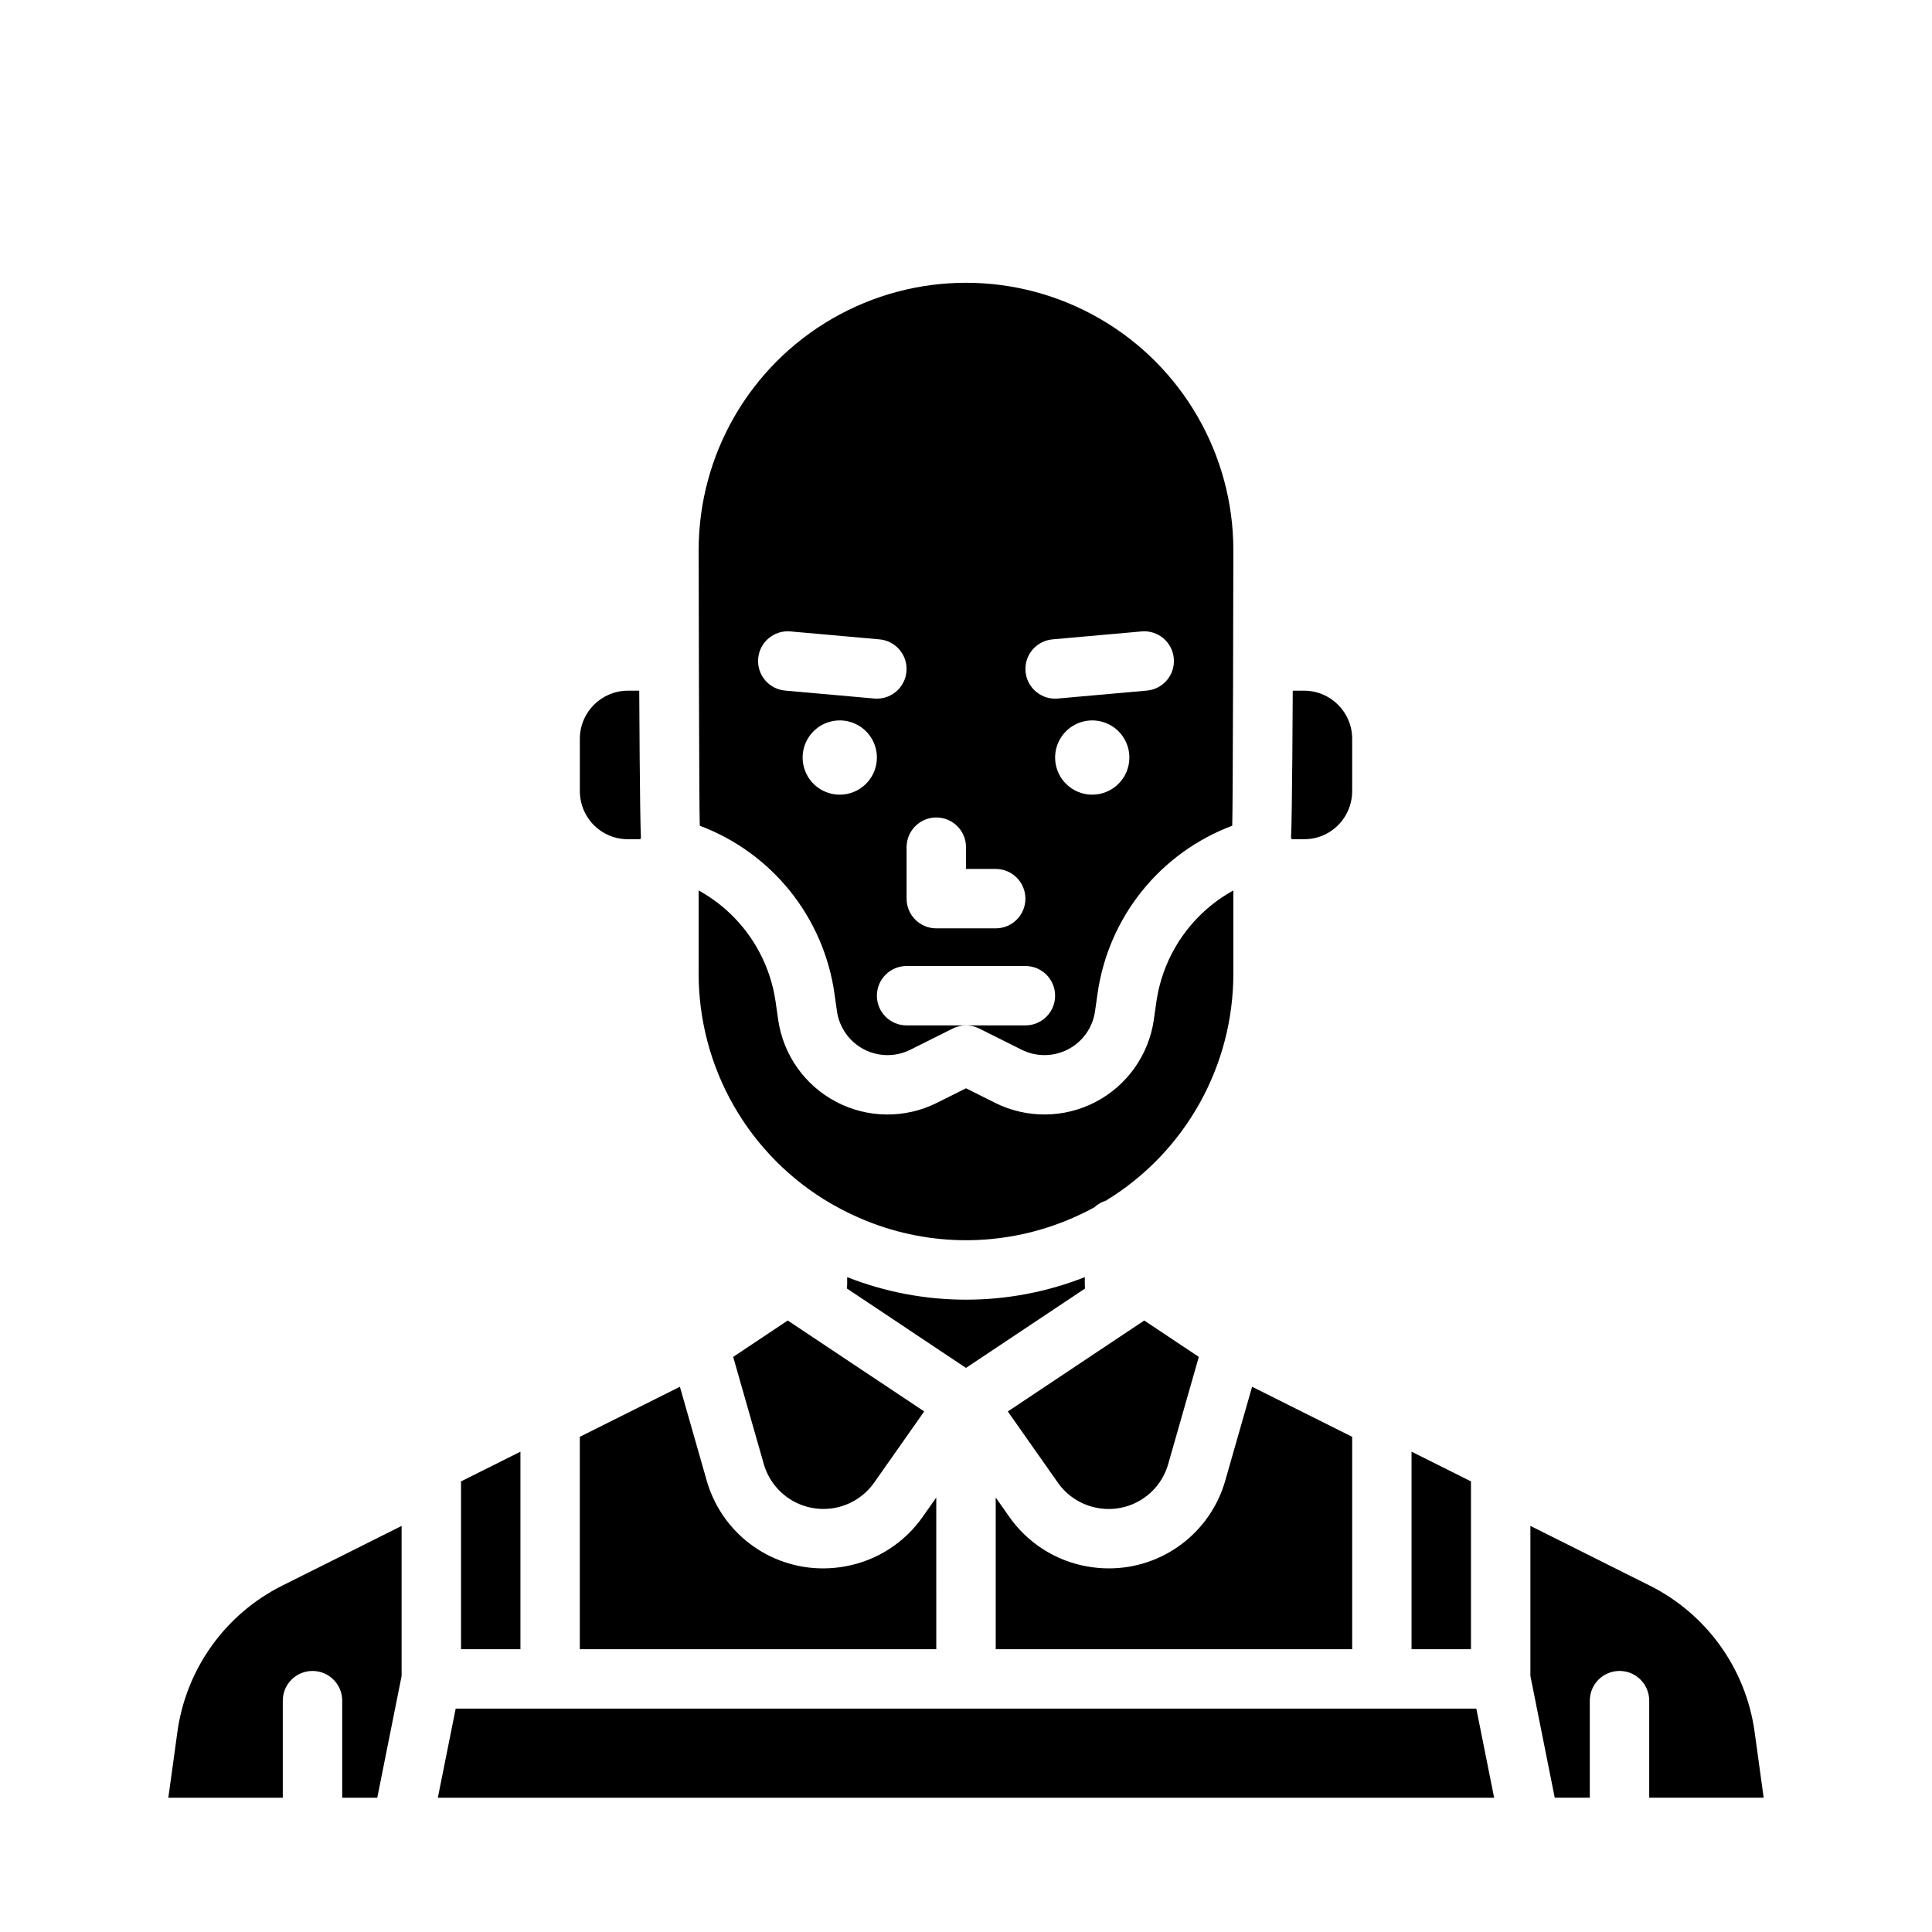 <?xml version="1.0" encoding="UTF-8"?>
<!-- Uploaded to: SVG Repo, www.svgrepo.com, Generator: SVG Repo Mixer Tools -->
<svg fill="#000000" width="800px" height="800px" version="1.1" viewBox="144 144 512 512" xmlns="http://www.w3.org/2000/svg">
 <g>
  <path d="m533.82 536.58-15.746-7.871v52.344h15.746z"/>
  <path d="m434.82 543.62c4.019 0.75 8.176-0.031 11.648-2.188s6.016-5.535 7.125-9.469l8.105-28.367-14.465-9.645-36.152 24.102 13.254 18.852v-0.004c2.473 3.535 6.242 5.949 10.484 6.719z"/>
  <path d="m431.55 485.47c-0.043-0.324-0.066-0.656-0.066-0.984v-2.031c-20.238 7.965-42.742 7.965-62.977 0v2.027c-0.004 0.332-0.027 0.66-0.07 0.984l31.559 21.043z"/>
  <path d="m437.88 559.64c-1.973 0-3.945-0.18-5.891-0.539-8.312-1.5-15.691-6.227-20.531-13.148l-3.582-5.094v40.195h94.465v-56.285l-26.523-13.262-7.082 24.773c-1.895 6.727-5.934 12.645-11.504 16.859-5.57 4.219-12.363 6.5-19.352 6.5z"/>
  <path d="m365.15 407.4 0.656 4.598c0.617 4.305 3.262 8.055 7.117 10.074 3.852 2.016 8.441 2.062 12.332 0.117l11.223-5.609c2.219-1.109 4.828-1.109 7.043 0l11.223 5.609c3.891 1.945 8.48 1.898 12.332-0.117 3.856-2.019 6.504-5.769 7.117-10.074l0.656-4.598c1.395-9.953 5.445-19.344 11.727-27.191 6.285-7.844 14.566-13.848 23.977-17.383 0.191-3.453 0.297-73.039 0.297-73.039 0-25.309-13.504-48.699-35.426-61.355s-48.93-12.656-70.848 0c-21.922 12.656-35.426 36.047-35.426 61.355 0 0 0.105 69.586 0.297 73.039 9.41 3.535 17.691 9.539 23.977 17.383 6.281 7.844 10.332 17.238 11.727 27.191zm1.395-52.805c-3.981 0-7.57-2.394-9.09-6.074-1.523-3.676-0.684-7.906 2.133-10.723 2.812-2.812 7.047-3.656 10.723-2.133 3.676 1.523 6.074 5.113 6.074 9.09 0 2.613-1.035 5.113-2.883 6.961-1.844 1.844-4.348 2.879-6.957 2.879zm66.914 0h-0.004c-3.977 0-7.566-2.394-9.09-6.074-1.523-3.676-0.68-7.906 2.133-10.723 2.816-2.812 7.047-3.656 10.723-2.133 3.68 1.523 6.074 5.113 6.074 9.09 0 2.613-1.035 5.113-2.879 6.961-1.848 1.844-4.352 2.879-6.961 2.879zm-10.539-41.156 23.617-2.106h-0.004c4.332-0.387 8.152 2.809 8.539 7.141 0.387 4.332-2.809 8.152-7.141 8.539l-23.617 2.106c-0.238 0.023-0.473 0.031-0.707 0.031-4.207-0.004-7.664-3.32-7.852-7.523-0.184-4.207 2.973-7.812 7.164-8.188zm-38.664 55.074c0-4.348 3.523-7.875 7.871-7.875s7.875 3.527 7.875 7.875v5.766h7.871c4.348 0 7.871 3.523 7.871 7.871 0 4.348-3.523 7.871-7.871 7.871h-15.746c-4.348 0-7.871-3.523-7.871-7.871zm31.488 31.488c4.348 0 7.871 3.523 7.871 7.871s-3.523 7.871-7.871 7.871h-31.488c-4.348 0-7.871-3.523-7.871-7.871s3.523-7.871 7.871-7.871zm-70.816-81.527c0.387-4.332 4.211-7.527 8.539-7.141l23.617 2.106c4.191 0.375 7.344 3.981 7.16 8.188-0.184 4.203-3.641 7.519-7.848 7.523-0.234 0-0.469-0.012-0.707-0.031l-23.617-2.106c-2.082-0.184-4.004-1.188-5.344-2.789-1.34-1.602-1.988-3.672-1.801-5.75z"/>
  <path d="m338.3 503.59 8.105 28.367v0.004c1.145 4 3.762 7.418 7.324 9.566 3.562 2.144 7.809 2.863 11.883 2.004 4.07-0.859 7.664-3.231 10.055-6.633l13.254-18.852-36.156-24.102z"/>
  <path d="m611.39 620.41-2.398-17.426c-2.297-16.73-12.703-31.246-27.809-38.793l-31.613-15.809v39.758l6.453 32.27h9.293v-25.723c0-4.348 3.523-7.871 7.871-7.871s7.871 3.523 7.871 7.871v25.723z"/>
  <path d="m281.92 528.71-15.742 7.871v44.473h15.742z"/>
  <path d="m264.76 596.8-4.727 23.613h279.93l-4.723-23.613z"/>
  <path d="m364.21 462.96c0.172 0.086 0.336 0.184 0.5 0.281 2.891 1.652 5.891 3.102 8.98 4.34 16.883 6.789 35.738 6.789 52.625 0 2.633-1.055 5.199-2.262 7.691-3.621 0.871-0.816 1.918-1.422 3.059-1.77 21.051-12.832 33.863-35.734 33.785-60.391v-21.82c-11.094 6.117-18.656 17.098-20.414 29.645l-0.656 4.598v-0.004c-1.332 9.316-7.062 17.426-15.395 21.789-8.336 4.367-18.262 4.461-26.68 0.254l-7.703-3.852-7.703 3.852-0.004 0.004c-8.414 4.207-18.344 4.113-26.676-0.254-8.336-4.367-14.066-12.473-15.395-21.789l-0.656-4.598h-0.004c-1.758-12.543-9.32-23.527-20.414-29.645v21.82c-0.039 12.375 3.18 24.543 9.332 35.281 6.156 10.734 15.027 19.66 25.727 25.879z"/>
  <path d="m489.6 366.4c4.828 0.02 9.246-2.711 11.395-7.039 0.879-1.77 1.34-3.719 1.344-5.695v-13.891c-0.008-7.031-5.707-12.73-12.738-12.738h-3.008s-0.156 34.379-0.453 38.84c0.059 0.172 0.105 0.348 0.152 0.52z"/>
  <path d="m191.01 602.99-2.398 17.426h30.332v-25.723c0-4.348 3.523-7.871 7.871-7.871s7.875 3.523 7.875 7.871v25.723h9.289l6.453-32.266v-39.762l-31.613 15.809c-15.102 7.547-25.508 22.062-27.809 38.793z"/>
  <path d="m310.4 366.4h3.305c0.047-0.176 0.094-0.352 0.152-0.52-0.297-4.461-0.453-38.84-0.453-38.84h-3.008 0.004c-7.027 0.008-12.727 5.703-12.734 12.734v13.887c0 1.977 0.461 3.926 1.344 5.695 2.144 4.328 6.562 7.059 11.391 7.043z"/>
  <path d="m392.12 540.86-3.582 5.094h0.004c-4.844 6.922-12.223 11.648-20.535 13.148-1.945 0.359-3.914 0.539-5.891 0.539-6.988 0-13.781-2.281-19.352-6.496-5.57-4.219-9.609-10.137-11.504-16.863l-7.078-24.773-26.523 13.262v56.285h94.465z"/>
 </g>
</svg>